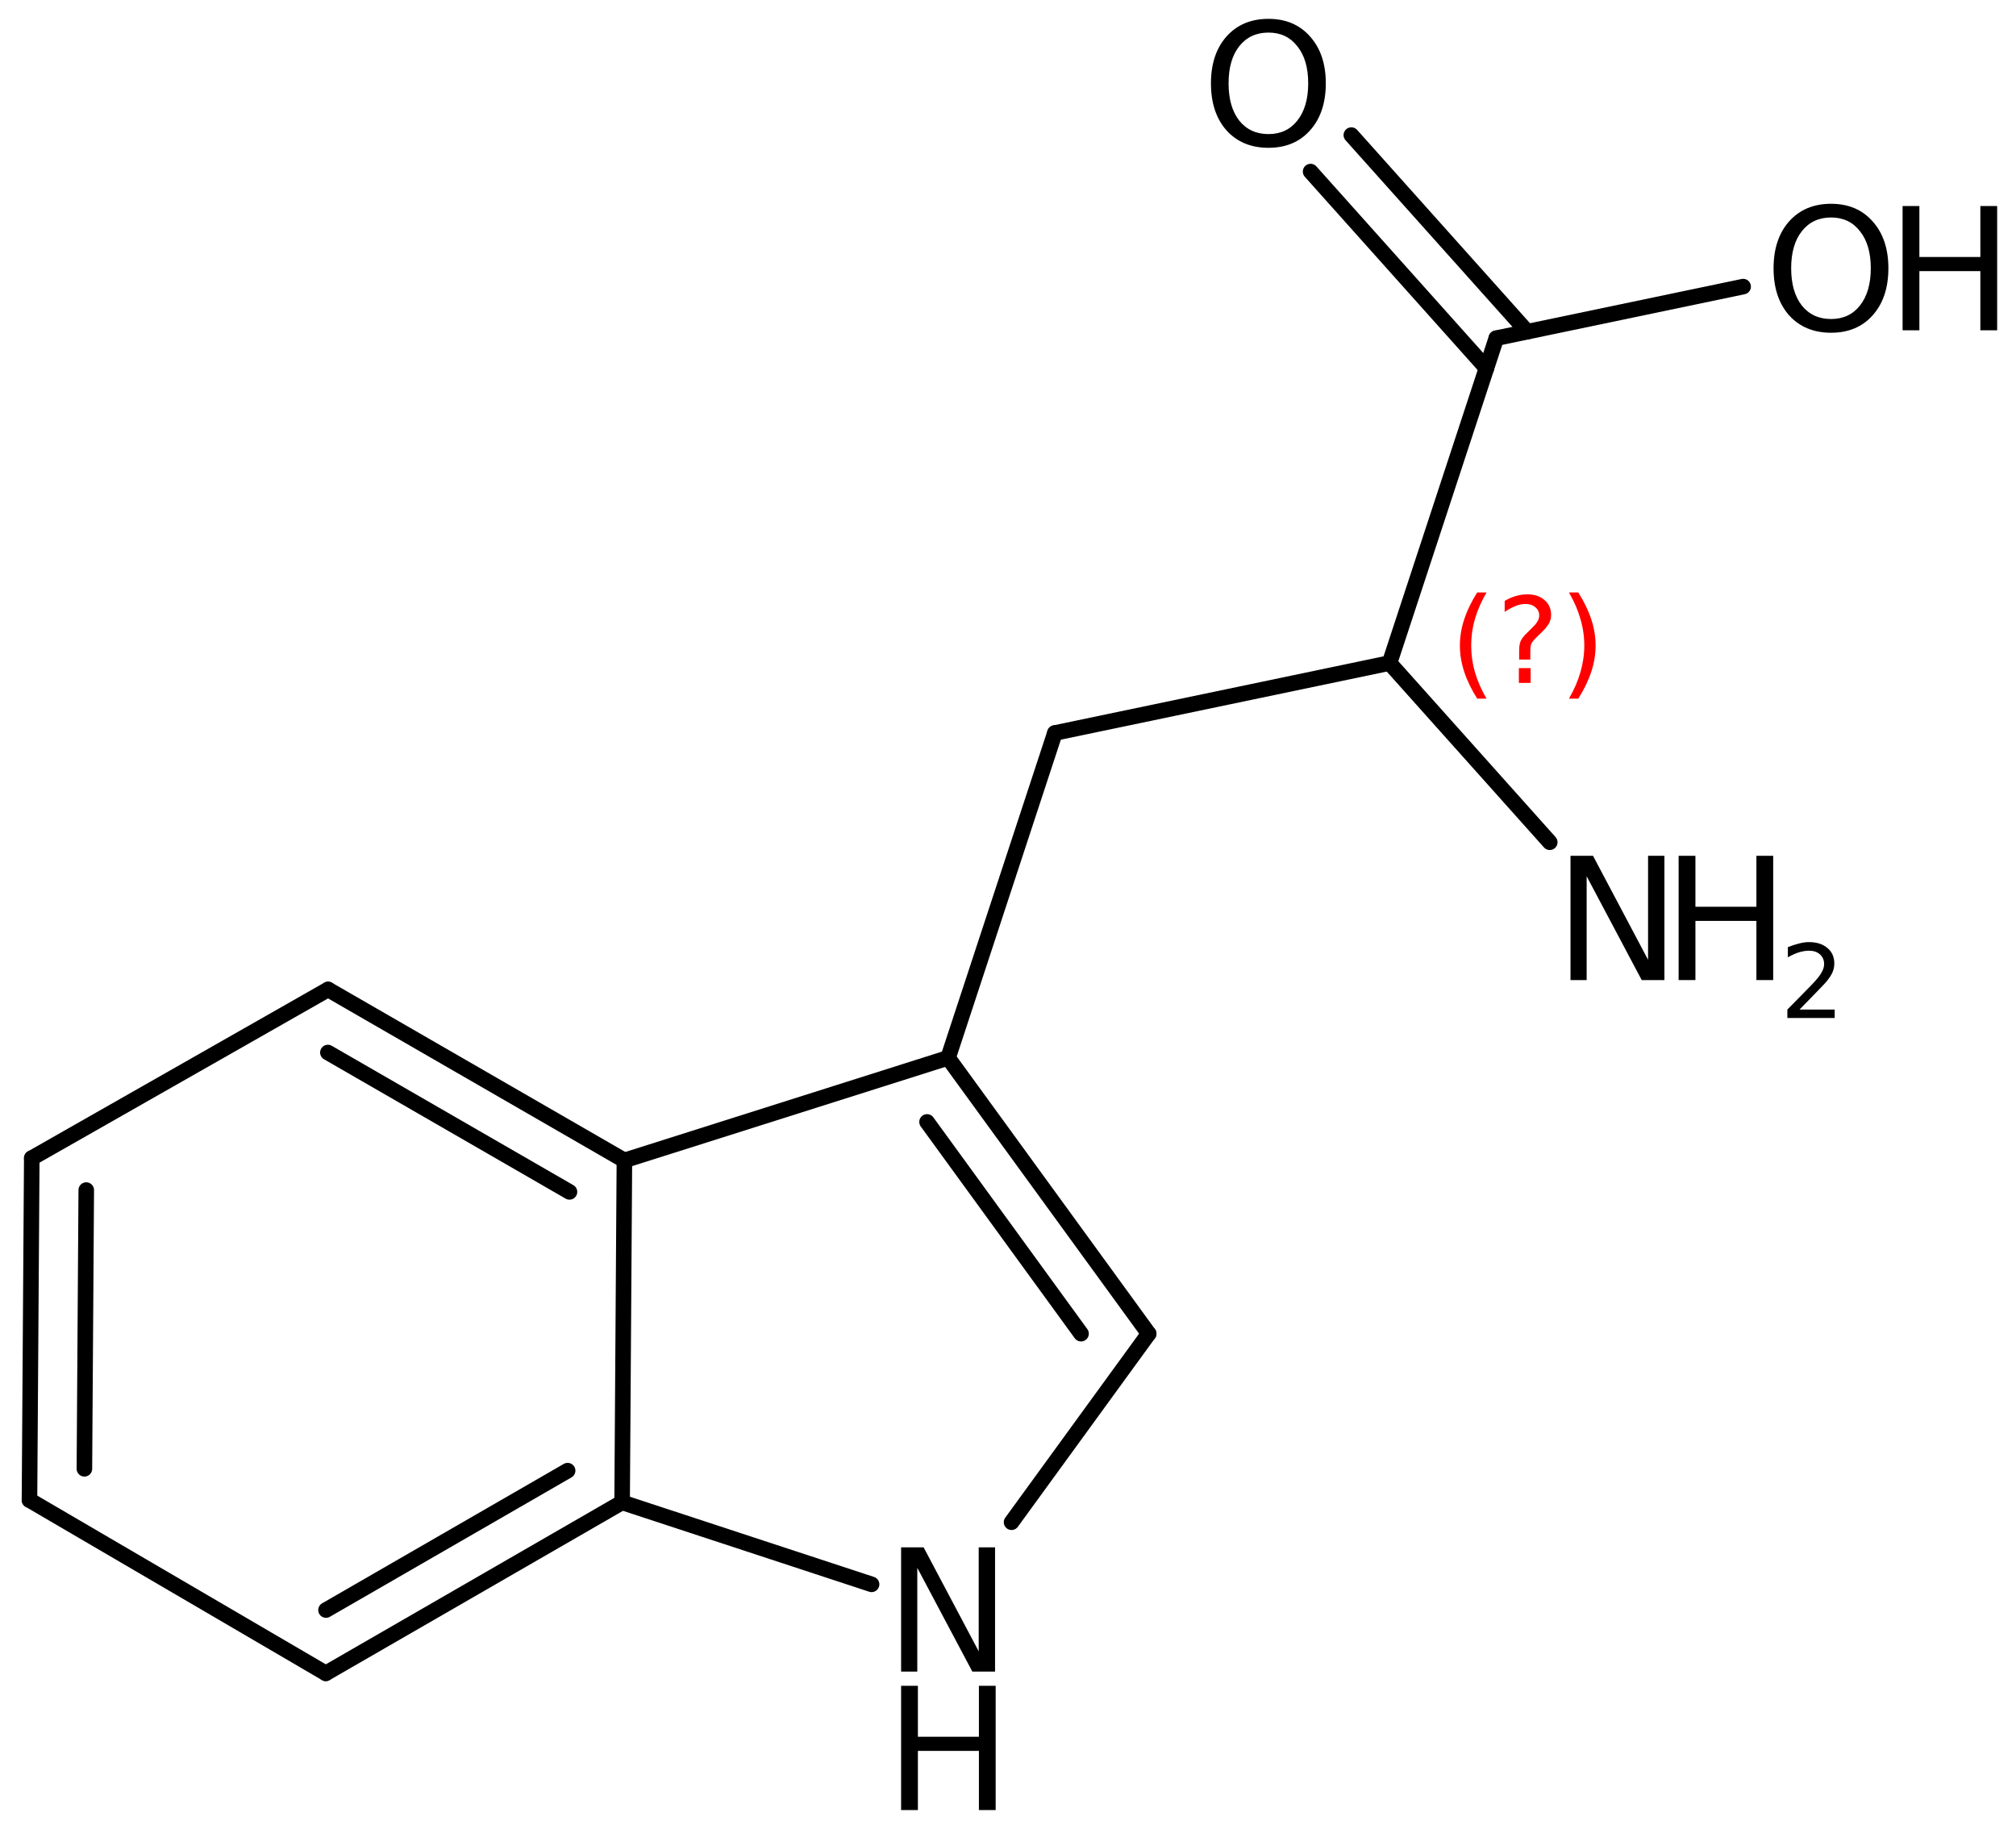 <?xml version='1.0' encoding='UTF-8'?>
<!DOCTYPE svg PUBLIC "-//W3C//DTD SVG 1.1//EN" "http://www.w3.org/Graphics/SVG/1.1/DTD/svg11.dtd">
<svg version='1.2' xmlns='http://www.w3.org/2000/svg' xmlns:xlink='http://www.w3.org/1999/xlink' width='59.905mm' height='54.343mm' viewBox='0 0 59.905 54.343'>
  <desc>Generated by the Chemistry Development Kit (http://github.com/cdk)</desc>
  <g stroke-linecap='round' stroke-linejoin='round' stroke='#000000' stroke-width='.462' fill='#000000'>
    <rect x='.0' y='.0' width='60.0' height='55.0' fill='#FFFFFF' stroke='none'/>
    <g id='mol1' class='mol'>
      <g id='mol1bnd1' class='bond'>
        <line x1='.944' y1='34.412' x2='.876' y2='44.572'/>
        <line x1='2.563' y1='35.361' x2='2.508' y2='43.643'/>
      </g>
      <line id='mol1bnd2' class='bond' x1='.876' y1='44.572' x2='9.681' y2='49.72'/>
      <g id='mol1bnd3' class='bond'>
        <line x1='9.681' y1='49.72' x2='18.486' y2='44.64'/>
        <line x1='9.687' y1='47.84' x2='16.867' y2='43.698'/>
      </g>
      <line id='mol1bnd4' class='bond' x1='18.486' y1='44.64' x2='18.554' y2='34.48'/>
      <g id='mol1bnd5' class='bond'>
        <line x1='18.554' y1='34.48' x2='9.749' y2='29.4'/>
        <line x1='16.922' y1='35.415' x2='9.743' y2='31.274'/>
      </g>
      <line id='mol1bnd6' class='bond' x1='.944' y1='34.412' x2='9.749' y2='29.4'/>
      <line id='mol1bnd7' class='bond' x1='18.554' y1='34.48' x2='28.172' y2='31.432'/>
      <g id='mol1bnd8' class='bond'>
        <line x1='34.133' y1='39.628' x2='28.172' y2='31.432'/>
        <line x1='32.123' y1='39.628' x2='27.547' y2='33.336'/>
      </g>
      <line id='mol1bnd9' class='bond' x1='34.133' y1='39.628' x2='30.058' y2='45.231'/>
      <line id='mol1bnd10' class='bond' x1='18.486' y1='44.64' x2='25.899' y2='47.076'/>
      <line id='mol1bnd11' class='bond' x1='28.172' y1='31.432' x2='31.345' y2='21.78'/>
      <line id='mol1bnd12' class='bond' x1='31.345' y1='21.78' x2='41.29' y2='19.701'/>
      <line id='mol1bnd13' class='bond' x1='41.29' y1='19.701' x2='44.462' y2='10.049'/>
      <g id='mol1bnd14' class='bond'>
        <line x1='44.169' y1='10.941' x2='38.944' y2='5.098'/>
        <line x1='45.381' y1='9.857' x2='40.155' y2='4.014'/>
      </g>
      <line id='mol1bnd15' class='bond' x1='44.462' y1='10.049' x2='51.797' y2='8.516'/>
      <line id='mol1bnd16' class='bond' x1='41.29' y1='19.701' x2='46.051' y2='25.026'/>
      <g id='mol1atm9' class='atom'>
        <path d='M26.776 45.977h.669l1.637 3.09v-3.09h.486v3.692h-.675l-1.636 -3.083v3.083h-.481v-3.692z' stroke='none'/>
        <path d='M26.776 50.091h.499v1.514h1.813v-1.514h.498v3.692h-.498v-1.758h-1.813v1.758h-.499v-3.692z' stroke='none'/>
      </g>
      <path id='mol1atm13' class='atom' d='M37.693 .968q-.548 -.0 -.87 .407q-.316 .401 -.316 1.101q-.0 .699 .316 1.107q.322 .401 .87 .401q.541 .0 .857 -.401q.323 -.408 .323 -1.107q-.0 -.7 -.323 -1.101q-.316 -.407 -.857 -.407zM37.693 .56q.772 -.0 1.234 .523q.469 .523 .469 1.393q-.0 .876 -.469 1.399q-.462 .517 -1.234 .517q-.779 -.0 -1.247 -.517q-.463 -.523 -.463 -1.399q.0 -.87 .463 -1.393q.468 -.523 1.247 -.523z' stroke='none'/>
      <g id='mol1atm14' class='atom'>
        <path d='M54.41 6.462q-.547 .0 -.869 .408q-.317 .401 -.317 1.101q.0 .699 .317 1.107q.322 .401 .869 .401q.542 .0 .858 -.401q.322 -.408 .322 -1.107q.0 -.7 -.322 -1.101q-.316 -.408 -.858 -.408zM54.41 6.055q.773 -.0 1.235 .523q.468 .523 .468 1.393q.0 .876 -.468 1.399q-.462 .517 -1.235 .517q-.778 -.0 -1.247 -.517q-.462 -.523 -.462 -1.399q.0 -.87 .462 -1.393q.469 -.523 1.247 -.523z' stroke='none'/>
        <path d='M56.535 6.122h.499v1.514h1.812v-1.514h.499v3.692h-.499v-1.758h-1.812v1.758h-.499v-3.692z' stroke='none'/>
      </g>
      <g id='mol1atm15' class='atom'>
        <path d='M46.667 25.429h.669l1.636 3.09v-3.09h.486v3.692h-.675l-1.636 -3.084v3.084h-.48v-3.692z' stroke='none'/>
        <path d='M49.88 25.429h.499v1.514h1.812v-1.514h.499v3.692h-.499v-1.758h-1.812v1.758h-.499v-3.692z' stroke='none'/>
        <path d='M53.473 29.997h1.044v.251h-1.406v-.251q.172 -.176 .464 -.471q.296 -.299 .372 -.387q.143 -.161 .197 -.274q.059 -.113 .059 -.219q-.0 -.178 -.124 -.288q-.121 -.109 -.322 -.109q-.142 -.0 -.299 .047q-.153 .047 -.332 .15v-.303q.183 -.073 .339 -.11q.157 -.04 .285 -.04q.347 .0 .551 .175q.205 .172 .205 .46q-.0 .135 -.052 .259q-.051 .121 -.186 .285q-.036 .044 -.237 .252q-.197 .204 -.558 .573z' stroke='none'/>
      </g>
      <path d='M44.172 17.604q-.23 .396 -.345 .788q-.111 .387 -.111 .788q.0 .4 .111 .792q.115 .391 .345 .787h-.277q-.259 -.409 -.387 -.8q-.128 -.392 -.128 -.779q.0 -.388 .128 -.775q.128 -.392 .387 -.801h.277zM45.133 19.852h.349v.439h-.349v-.439zM45.473 19.597h-.332v-.264q.0 -.179 .047 -.29q.051 -.11 .209 -.259l.153 -.154q.098 -.093 .14 -.174q.047 -.081 .047 -.166q.0 -.154 -.115 -.247q-.111 -.098 -.298 -.098q-.136 -.0 -.294 .064q-.153 .059 -.319 .174v-.328q.162 -.097 .328 -.144q.166 -.051 .345 -.051q.319 -.0 .511 .17q.196 .166 .196 .443q-.0 .132 -.064 .251q-.064 .115 -.217 .264l-.154 .149q-.081 .081 -.115 .128q-.034 .046 -.047 .089q-.012 .038 -.017 .089q-.004 .052 -.004 .141v.213zM46.621 17.604h.277q.259 .409 .387 .801q.128 .387 .128 .775q-.0 .387 -.128 .779q-.128 .391 -.387 .8h-.277q.23 -.396 .341 -.787q.115 -.392 .115 -.792q-.0 -.401 -.115 -.788q-.111 -.392 -.341 -.788z' stroke='none' fill='#FF0000'/>
    </g>
  </g>
</svg>
